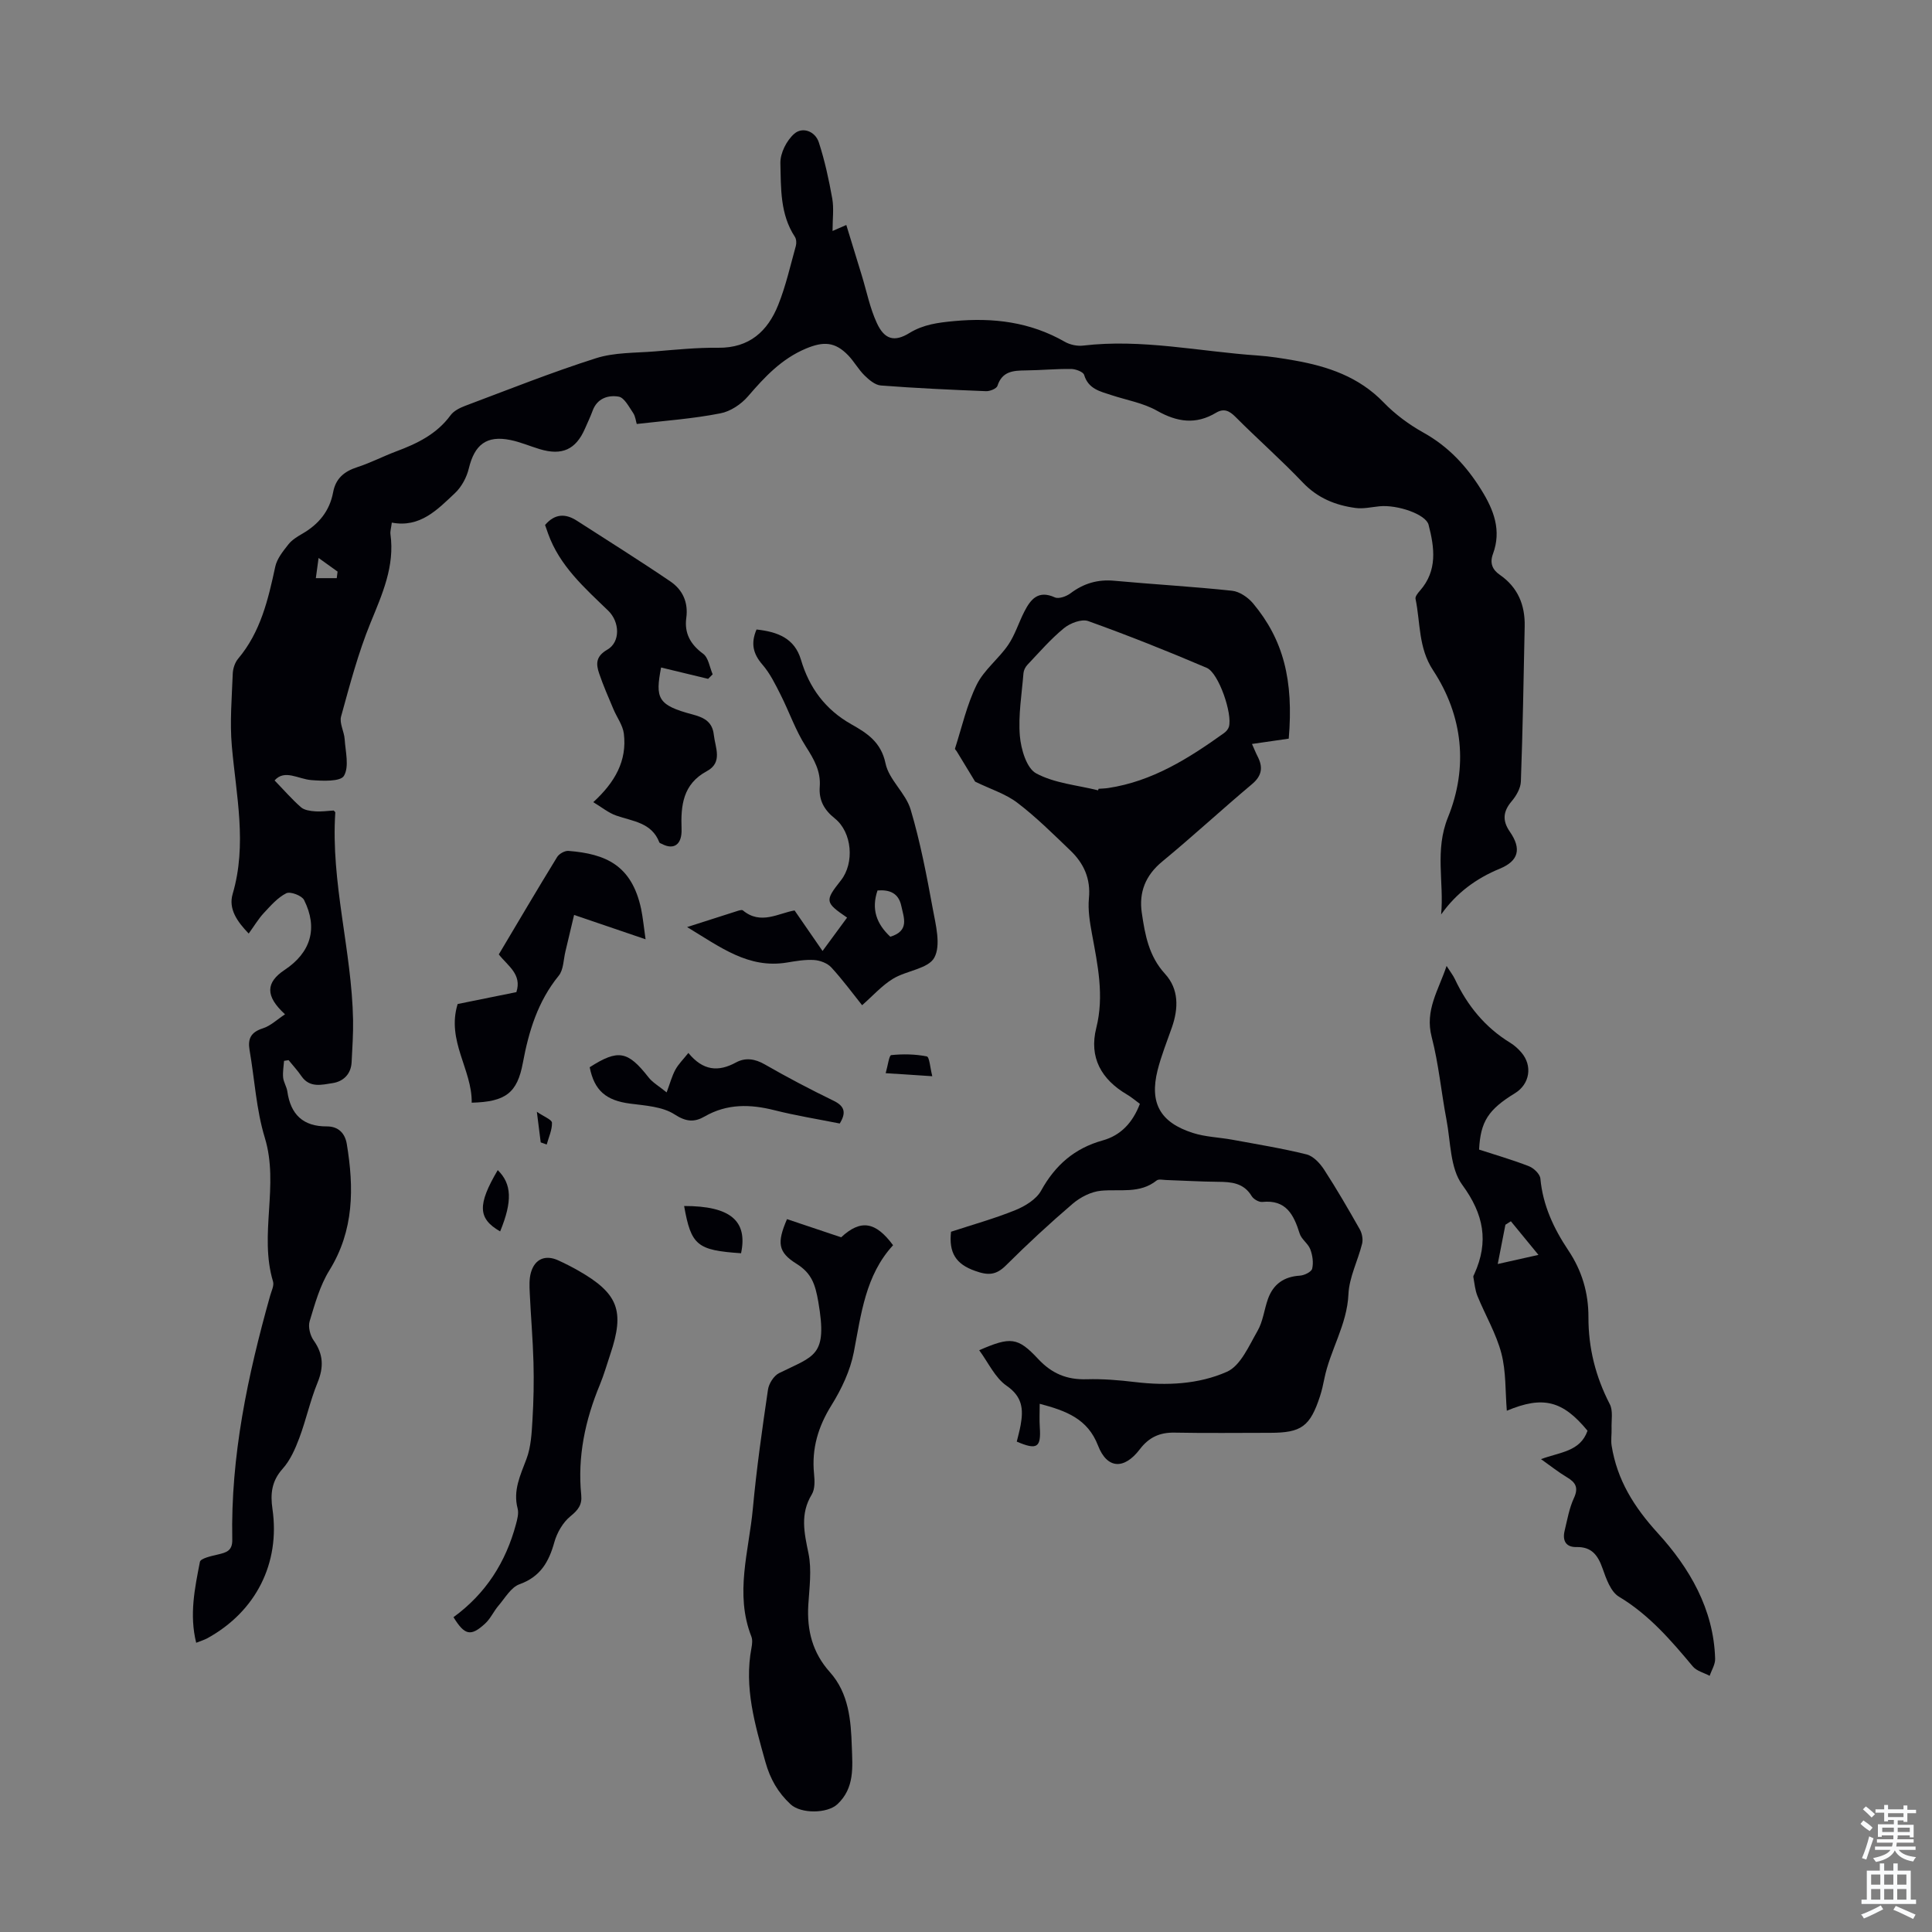 <svg enable-background="new 0 0 400 400" viewBox="0 0 400 400" xmlns="http://www.w3.org/2000/svg"><rect x="0" y="0" width="400" height="400" fill="#808080" stroke="none"/><g fill="#010106"><path d="m131.83 87.78c-.19-.61-.27-1.57-.74-2.27-.87-1.27-1.83-3.19-3-3.39-2.15-.37-4.46.33-5.4 2.93-.46 1.26-1.05 2.47-1.58 3.7-1.89 4.33-4.75 5.63-9.36 4.24-2.03-.61-4-1.47-6.07-1.89-4.94-1.01-7.43.95-8.62 5.9-.44 1.84-1.5 3.81-2.87 5.1-3.63 3.41-7.21 7.22-13.07 6.1-.14 1.13-.36 1.79-.28 2.41.91 6.64-1.69 12.37-4.12 18.32-2.56 6.26-4.3 12.87-6.1 19.4-.39 1.4.64 3.13.74 4.73.17 2.58.97 5.67-.15 7.57-.73 1.23-4.43 1.06-6.76.88-2.74-.22-5.51-2.29-7.6.07 1.89 1.95 3.56 3.88 5.46 5.55.7.61 1.93.78 2.94.85 1.31.1 2.64-.11 3.84-.17.2.23.34.32.33.4-.96 14.51 3.41 28.57 3.68 42.97.05 2.9-.16 5.81-.3 8.72-.12 2.51-1.75 4.02-3.95 4.35-2.18.33-4.72 1.06-6.43-1.43-.8-1.17-1.77-2.22-2.67-3.33-.31.05-.63.1-.94.15-.08 1.15-.3 2.32-.19 3.45.1.98.73 1.9.87 2.88.68 4.77 3.26 7.27 8.18 7.24 2.39-.01 3.76 1.42 4.13 3.64 1.5 9.08 1.52 17.89-3.61 26.17-1.95 3.15-2.99 6.92-4.08 10.52-.35 1.16.09 2.94.83 3.98 2.03 2.86 2.11 5.55.8 8.75-1.52 3.71-2.36 7.69-3.77 11.45-.85 2.26-1.88 4.62-3.46 6.38-2.28 2.55-2.56 5.18-2.1 8.32 1.63 11.24-3.44 21.22-13.44 26.74-.65.36-1.38.57-2.35.96-1.45-5.82-.29-11.32.77-16.75.14-.73 2.36-1.21 3.69-1.52 1.74-.41 3.06-.73 3.01-3.09-.35-17.28 3.2-33.98 7.84-50.5.27-.97.85-2.09.6-2.93-2.94-9.77 1.31-19.89-1.7-29.76-1.78-5.83-2.11-12.1-3.16-18.16-.41-2.38.3-3.72 2.74-4.5 1.61-.51 2.97-1.84 4.6-2.91-4.15-3.79-3.98-6.6-.08-9.19 5.42-3.6 6.95-8.64 4.02-14.48-.46-.91-2.84-1.81-3.68-1.39-1.78.89-3.23 2.57-4.64 4.08-1.12 1.2-1.97 2.65-3.14 4.26-2.4-2.49-4.23-5.1-3.32-8.2 3.02-10.27.73-20.39-.17-30.6-.44-4.97 0-10.02.19-15.02.04-1.05.45-2.29 1.11-3.08 4.66-5.53 6.22-12.24 7.69-19.06.36-1.67 1.62-3.21 2.72-4.61.73-.93 1.86-1.62 2.92-2.23 3.37-1.95 5.62-4.69 6.34-8.56.52-2.84 2.28-4.32 4.97-5.19 2.76-.89 5.36-2.25 8.08-3.27 4.34-1.62 8.39-3.57 11.25-7.47.66-.91 1.91-1.54 3.02-1.96 9-3.38 17.94-6.95 27.09-9.86 3.85-1.23 8.15-1.08 12.26-1.42 4.35-.36 8.71-.8 13.06-.75 6.44.07 10.25-3.42 12.43-8.89 1.57-3.92 2.5-8.1 3.64-12.19.16-.58.11-1.42-.2-1.89-3.08-4.68-2.87-10.08-3-15.26-.05-2.05 1.3-4.72 2.89-6.09 1.71-1.48 4.32-.51 5.07 1.8 1.23 3.78 2.08 7.71 2.78 11.63.36 2.05.06 4.22.06 6.71.94-.41 1.66-.72 2.85-1.24 1.07 3.49 2.14 6.98 3.21 10.47 1.01 3.3 1.68 6.75 3.12 9.85 1.59 3.43 3.65 3.95 6.75 2.04 2.89-1.77 5.93-2.15 9.21-2.46 8.11-.76 15.77.17 22.94 4.28 1.08.62 2.58.94 3.81.79 12.16-1.44 24.08 1.23 36.1 2.05 2.56.18 5.11.58 7.64 1.03 6.92 1.22 13.34 3.38 18.46 8.68 2.37 2.46 5.26 4.59 8.25 6.26 5.16 2.87 8.9 6.9 11.97 11.84 2.61 4.19 4.22 8.4 2.42 13.28-.7 1.9-.11 3.27 1.42 4.32 3.74 2.59 5.24 6.24 5.15 10.65-.22 10.72-.4 21.44-.79 32.15-.05 1.39-.95 2.95-1.89 4.06-1.8 2.12-1.99 4.02-.39 6.33 2.47 3.56 1.79 6.05-2.06 7.64-4.89 2.02-8.98 4.99-12.17 9.49.63-6.73-1.37-13.24 1.42-20.12 4.18-10.31 3.14-20.96-3.09-30.44-3.07-4.66-2.6-9.83-3.63-14.79-.1-.48.49-1.2.91-1.68 3.67-4.16 3.02-8.92 1.79-13.66-.57-2.17-6.44-4.18-10.15-3.82-1.66.16-3.36.57-4.97.35-4.17-.56-7.85-2.05-10.91-5.26-4.47-4.7-9.36-8.99-13.94-13.59-1.3-1.31-2.44-1.82-4.04-.86-4.17 2.5-8.03 1.94-12.21-.42-2.86-1.62-6.31-2.2-9.49-3.25-2.31-.76-4.73-1.26-5.6-4.17-.19-.64-1.76-1.22-2.7-1.23-3.13-.04-6.26.27-9.39.3-2.56.03-4.88.15-5.86 3.2-.19.58-1.56 1.13-2.36 1.1-7.26-.29-14.53-.62-21.78-1.18-1.18-.09-2.43-1.15-3.36-2.06-1.27-1.24-2.15-2.87-3.38-4.16-2.74-2.85-5.13-2.94-8.77-1.42-5.05 2.12-8.54 5.87-12 9.89-1.41 1.64-3.65 3.14-5.73 3.52-5.61 1.11-11.38 1.52-17.3 2.2zm-62.11 31.92c.06-.45.11-.9.17-1.36-1.06-.76-2.12-1.52-3.93-2.82-.24 1.77-.41 2.97-.57 4.18z"/><path d="m196.9 255.02c4.5-1.48 9.03-2.73 13.35-4.49 2.01-.82 4.31-2.23 5.3-4.02 2.92-5.29 6.93-8.78 12.76-10.4 3.78-1.05 6.23-3.74 7.69-7.57-.89-.65-1.73-1.38-2.67-1.93-5.32-3.13-7.89-7.68-6.36-13.78 1.68-6.67.29-13.06-.9-19.54-.44-2.4-.85-4.91-.62-7.31.39-4.06-1.06-7.24-3.85-9.9-3.55-3.4-7.06-6.9-10.96-9.87-2.44-1.86-5.56-2.82-8.75-4.38-1.02-1.67-2.42-3.98-3.82-6.29-.12-.19-.39-.42-.35-.55 1.43-4.44 2.45-9.08 4.49-13.22 1.51-3.07 4.54-5.35 6.51-8.23 1.43-2.09 2.19-4.64 3.36-6.92 1.31-2.56 2.88-4.5 6.31-2.94.81.37 2.39-.2 3.24-.84 2.74-2.06 5.64-2.92 9.08-2.6 8.12.75 16.27 1.2 24.38 2.07 1.54.16 3.3 1.37 4.34 2.61 6.28 7.52 8.42 15.89 7.39 28.01-2.38.35-4.84.7-7.61 1.1.51 1.13.78 1.84 1.13 2.51 1.18 2.26.99 4.04-1.15 5.83-6.26 5.25-12.26 10.81-18.56 16-3.5 2.88-4.86 6.4-4.23 10.65.66 4.51 1.45 8.94 4.8 12.6 2.89 3.15 2.81 7.14 1.43 11.09-1.03 2.95-2.21 5.87-2.97 8.89-1.69 6.77.53 10.79 7.3 12.96 2.61.84 5.47.91 8.2 1.41 5.13.95 10.3 1.78 15.36 3.04 1.39.35 2.76 1.83 3.61 3.13 2.62 4.03 5.03 8.2 7.4 12.38.47.83.7 2.06.48 2.97-.87 3.51-2.67 6.94-2.83 10.46-.28 6.35-3.81 11.58-5 17.55-.24 1.2-.51 2.41-.89 3.58-2.05 6.26-3.85 7.56-10.3 7.57-6.61 0-13.21.09-19.82-.04-3.07-.06-5.31.98-7.18 3.44-3.25 4.27-6.78 4.11-8.66-.77-2.14-5.53-6.55-7.18-12.07-8.64 0 1.71-.09 3.3.02 4.88.28 4.17-.56 4.76-4.77 2.95.27-1.12.6-2.28.81-3.47.58-3.24.36-5.84-2.91-8.09-2.39-1.65-3.77-4.77-5.68-7.36 6.48-2.81 7.96-2.75 12.21 1.81 2.83 3.03 5.94 4.32 10.02 4.2 3.34-.1 6.72.18 10.04.58 6.54.78 13.16.47 19.02-2.13 2.83-1.25 4.56-5.38 6.34-8.46 1.14-1.98 1.38-4.45 2.17-6.65 1.1-3.04 3.3-4.59 6.59-4.79.92-.06 2.39-.77 2.55-1.44.3-1.25.08-2.78-.39-4.02-.45-1.19-1.83-2.06-2.2-3.26-1.22-3.88-2.79-7.06-7.74-6.54-.7.07-1.82-.58-2.2-1.22-1.65-2.73-4.19-2.93-6.96-2.95-3.58-.03-7.15-.25-10.73-.37-.67-.02-1.56-.24-1.97.09-3.51 2.81-7.6 1.76-11.53 2.13-2.04.19-4.27 1.33-5.86 2.69-4.76 4.07-9.37 8.34-13.81 12.76-2.06 2.05-3.7 2.12-6.41 1.14-3.98-1.4-5.45-3.76-4.97-8.1zm30.45-91.39c.03-.11.07-.21.1-.32.67-.05 1.34-.06 2-.16 9.14-1.38 16.68-6.15 23.99-11.39.42-.3.84-.79.99-1.28.78-2.63-2.1-11.15-4.59-12.21-8.08-3.45-16.26-6.71-24.53-9.68-1.36-.49-3.75.42-5.03 1.47-2.75 2.25-5.11 4.99-7.57 7.59-.42.44-.76 1.12-.81 1.72-.35 4.33-1.1 8.7-.75 12.98.23 2.75 1.38 6.69 3.38 7.77 3.8 2.05 8.5 2.43 12.82 3.51z"/><path d="m299.5 199.99c.78 1.23 1.35 1.94 1.72 2.73 2.58 5.48 6.25 10 11.48 13.19.85.52 1.62 1.23 2.27 1.98 2.38 2.75 1.76 6.56-1.3 8.44-5.53 3.39-7.15 5.86-7.44 11.68 3.4 1.11 6.93 2.12 10.33 3.45 1 .39 2.28 1.62 2.36 2.56.51 5.53 2.77 10.34 5.77 14.83 2.84 4.23 4.19 8.82 4.18 13.85-.02 6.38 1.48 12.33 4.42 18.02.71 1.37.31 3.33.37 5.03.04 1.19-.17 2.4.01 3.56 1.15 7.13 4.61 12.67 9.59 18.14 6.5 7.13 11.56 15.7 11.84 26 .03 1.16-.74 2.34-1.13 3.51-1.18-.63-2.7-.99-3.49-1.94-4.53-5.42-9.07-10.71-15.29-14.44-1.71-1.02-2.65-3.73-3.4-5.86-.96-2.72-2.25-4.49-5.4-4.42-2.24.05-2.93-1.38-2.45-3.38.55-2.28.95-4.65 1.92-6.75.99-2.15.39-3.23-1.43-4.31-1.79-1.07-3.44-2.39-5.38-3.76 3.87-1.46 8.11-1.53 9.63-5.88-5.13-6.24-9.23-7.29-16.71-4.14-.33-4.03-.14-8.12-1.13-11.9-1.08-4.1-3.33-7.89-4.95-11.86-.5-1.22-.6-2.61-.85-3.93-.04-.19.11-.43.21-.63 3.02-6.69 1.97-12.35-2.51-18.46-2.52-3.44-2.39-8.89-3.26-13.46-1.09-5.71-1.61-11.55-3.07-17.16-1.44-5.52 1.4-9.63 3.09-14.69zm13.31 52.86c-.38.24-.76.48-1.13.72-.5 2.55-1 5.11-1.59 8.13 2.91-.65 5.27-1.18 8.43-1.89-2.16-2.62-3.93-4.79-5.71-6.96z"/><path d="m162.94 252.41c3.89 1.3 7.58 2.54 11.21 3.76 4.02-3.74 7.11-3.29 10.75 1.64-5.73 6.23-6.6 14.25-8.13 22.16-.74 3.81-2.53 7.6-4.6 10.93-2.79 4.47-4.15 9.03-3.63 14.25.14 1.41.21 3.14-.47 4.26-2.46 4.04-1.56 7.95-.68 12.21.7 3.41.18 7.11-.04 10.67-.31 5.25.86 9.88 4.47 13.91 3.91 4.37 4.36 9.94 4.54 15.44.14 4.19.61 8.54-2.98 11.9-2.11 1.97-7.55 2.01-9.7.02-2.61-2.42-4.22-5.24-5.2-8.73-2.17-7.77-4.46-15.46-2.89-23.68.14-.75.24-1.65-.03-2.33-3.48-8.87-.5-17.68.31-26.48.76-8.24 1.93-16.44 3.13-24.62.18-1.26 1.21-2.89 2.3-3.43 7.32-3.64 10.08-3.42 8.12-14.77-.63-3.62-1.38-5.91-4.5-7.86-3.86-2.41-4.09-4.34-1.98-9.25z"/><path d="m156.63 130.33c4.36.48 7.87 1.79 9.2 6.26 1.72 5.82 5.03 10.31 10.42 13.36 3.21 1.81 6.17 3.66 7.09 8.11.7 3.38 4.17 6.13 5.19 9.52 2 6.71 3.32 13.65 4.59 20.56.62 3.37 1.72 7.55.32 10.13-1.25 2.31-5.78 2.67-8.57 4.38-2.3 1.41-4.17 3.53-6.38 5.47-2-2.5-4.05-5.3-6.38-7.83-.81-.88-2.33-1.45-3.56-1.53-1.87-.12-3.79.22-5.66.53-7.94 1.29-13.71-3.17-20.63-7.35 4.03-1.29 7.15-2.3 10.28-3.29.41-.13 1.04-.35 1.27-.16 3.69 3.08 7.41.55 10.7.01 1.96 2.85 3.74 5.42 5.79 8.39 2.06-2.8 3.57-4.86 5.08-6.91-4.6-3.15-4.64-3.45-1.27-7.72 2.82-3.58 2.33-9.93-1.27-12.81-2.22-1.77-3.33-3.78-3.12-6.58.24-3.18-1.18-5.66-2.87-8.3-2.14-3.33-3.44-7.18-5.24-10.74-1.09-2.16-2.19-4.42-3.76-6.23-1.91-2.21-2.46-4.36-1.22-7.27zm27.7 63.61c4.02-1.22 2.79-3.93 2.28-6.36-.57-2.7-2.44-3.41-4.93-3.22-1.32 3.89-.2 6.92 2.65 9.58z"/><path d="m112.85 108.69c2.03-2.37 4.23-2.4 6.59-.88 6.46 4.16 12.98 8.24 19.34 12.56 2.52 1.71 3.75 4.29 3.31 7.55-.43 3.15.83 5.49 3.48 7.43 1.11.81 1.35 2.8 1.98 4.26-.31.31-.63.63-.94.94-3.26-.79-6.51-1.57-9.74-2.35-1.21 6.36-.78 7.8 6.59 9.74 2.58.68 4.05 1.68 4.33 4.21.29 2.63 1.9 5.7-1.43 7.5-4.98 2.68-5.43 7.09-5.25 12 .11 3.23-1.61 4.37-4.04 3.09-.19-.1-.5-.17-.56-.33-1.58-4.13-5.52-4.36-8.94-5.56-1.6-.56-2.99-1.72-4.74-2.77 4.45-4.07 7.03-8.54 6.33-14.2-.22-1.74-1.44-3.35-2.15-5.04-1.03-2.45-2.11-4.89-2.96-7.4-.66-1.94-.74-3.54 1.68-4.93 2.75-1.58 2.6-5.75.19-8.08-4.91-4.74-10.06-9.27-12.45-15.97-.22-.61-.43-1.23-.62-1.77z"/><path d="m93.89 334.82c6.75-4.92 10.83-11.43 12.93-19.22.28-1.05.61-2.27.35-3.27-.99-3.77.57-6.9 1.83-10.27.94-2.49 1.08-5.35 1.24-8.06.24-3.98.32-7.98.21-11.96-.13-4.78-.55-9.54-.77-14.32-.07-1.42-.14-2.94.25-4.28.81-2.81 3-3.7 5.64-2.5 1.42.65 2.82 1.36 4.17 2.13 8.27 4.72 9.64 8.33 6.62 17.3-.71 2.12-1.32 4.27-2.17 6.33-3.04 7.33-4.65 14.89-3.85 22.85.2 2-.65 3.09-2.23 4.37-1.56 1.27-2.79 3.4-3.34 5.38-1.14 4.1-2.9 7.16-7.23 8.71-1.75.63-2.97 2.84-4.33 4.42-1.01 1.18-1.66 2.71-2.79 3.73-2.95 2.71-4.22 2.42-6.53-1.34z"/><path d="m133.66 194.47c-5-1.7-9.42-3.21-14.8-5.04-.64 2.69-1.21 5.14-1.8 7.58-.41 1.7-.38 3.78-1.39 5.01-4.32 5.31-6.2 11.49-7.42 18.05-1.16 6.23-3.58 8.05-10.59 8.23.12-6.84-5.26-12.79-2.91-20.43 3.89-.79 8-1.62 12.16-2.46 1.2-3.7-1.78-5.43-3.64-7.81 4.02-6.75 7.98-13.49 12.07-20.15.41-.68 1.59-1.34 2.35-1.28 7.73.61 13.11 2.96 15.05 12.02.38 1.86.55 3.74.92 6.28z"/><path d="m173.86 232.61c-4.56-.91-9.08-1.63-13.51-2.75-5.03-1.27-9.82-1.38-14.47 1.3-2.1 1.21-3.81 1.13-6.21-.43-2.51-1.63-6.07-1.83-9.23-2.24-4.95-.65-7.39-2.68-8.35-7.53 5.91-3.78 7.89-3.39 12.18 2.09.85 1.09 2.16 1.82 3.75 3.12.72-1.92 1.1-3.4 1.81-4.7.63-1.16 1.63-2.13 2.69-3.47 3.04 3.71 6.21 3.96 9.86 1.97 1.93-1.05 3.91-.78 5.97.41 4.64 2.67 9.39 5.16 14.2 7.5 2.42 1.16 2.64 2.55 1.31 4.73z"/><path d="m141.64 249.69c9.57-.01 13.2 3.06 11.79 9.78-9.1-.61-10.34-1.62-11.79-9.78z"/><path d="m103.55 254.95c-4.62-2.66-4.73-5.5-.5-12.69 2.92 2.85 3.06 6.46.5 12.69z"/><path d="m183.37 222.19c.46-1.59.7-3.69 1.15-3.74 2.44-.25 4.97-.21 7.36.27.56.11.69 2.35 1.14 4.1-3.4-.22-6.1-.4-9.65-.63z"/><path d="m111.95 236.52c-.22-1.75-.44-3.5-.8-6.34 1.5 1.04 3.11 1.63 3.13 2.27.04 1.49-.68 3-1.09 4.51-.42-.15-.83-.29-1.24-.44z"/></g><path d="m385.2 377.6.6-.7c.6.4 1.3.9 1.9 1.5l-.6.7c-.8-.5-1.4-1-1.9-1.5zm.3 7.1c.6-1.4 1.1-2.9 1.5-4.5.3.1.6.3.9.4-.5 1.4-1 2.9-1.5 4.4zm.2-10.1.6-.6c.7.5 1.3 1.1 1.9 1.6l-.7.7c-.6-.6-1.2-1.2-1.8-1.7zm8.4-.8h.8v.9h1.8v.7h-1.8v1.8h-.8v-.3h-1.2v.9h3.3v2.6h-.8v-.4h-2.5c0 .3 0 .6-.1.8h3.4v.7h-3.5c0 .3-.1.6-.1.8h4v.7h-3.5c.7.9 1.9 1.3 3.6 1.5-.2.2-.4.5-.6.9-1.9-.3-3.2-1.1-3.8-2.3-.5 1.1-1.8 2-3.9 2.4-.2-.3-.4-.5-.6-.8 1.9-.4 3.1-.9 3.6-1.7h-3.2v-.7h3.5c.1-.2.1-.5.2-.8h-3.3v-.7h3.4c0-.2 0-.5 0-.8h-2.4v.3h-.8v-2.6h3.3v-.9h-1.2v.3h-.8v-1.8h-1.8v-.7h1.8v-.9h.8v.9h3.2zm-4.4 5.5h2.4c0-.3 0-.6 0-.9h-2.4zm1.2-3.1h3.2v-.8h-3.2zm4.4 2.2h-2.4v.9h2.5v-.9z" fill="#fafbfc"/><path d="m389.2 385.8h.9v1.5h1.9v-1.5h.9v1.5h2.7v6h1.1v.9h-11.3v-.9h1.1v-6h2.7zm.2 8.7.5.8c-1.2.6-2.5 1.3-4 1.9-.2-.3-.3-.6-.6-.8 1.6-.6 3-1.3 4.1-1.9zm-2-4.3h1.9v-2.1h-1.9zm0 3.1h1.9v-2.2h-1.9zm2.7-3.1h1.9v-2.1h-1.9zm0 3.1h1.9v-2.2h-1.9zm2.4 1.3c1.4.6 2.7 1.2 4.1 1.8l-.5.9c-1.5-.7-2.8-1.4-4.1-1.9zm2.2-6.5h-1.9v2.1h1.9zm-1.9 5.2h1.9v-2.2h-1.9z" fill="#fafbfc"/></svg>